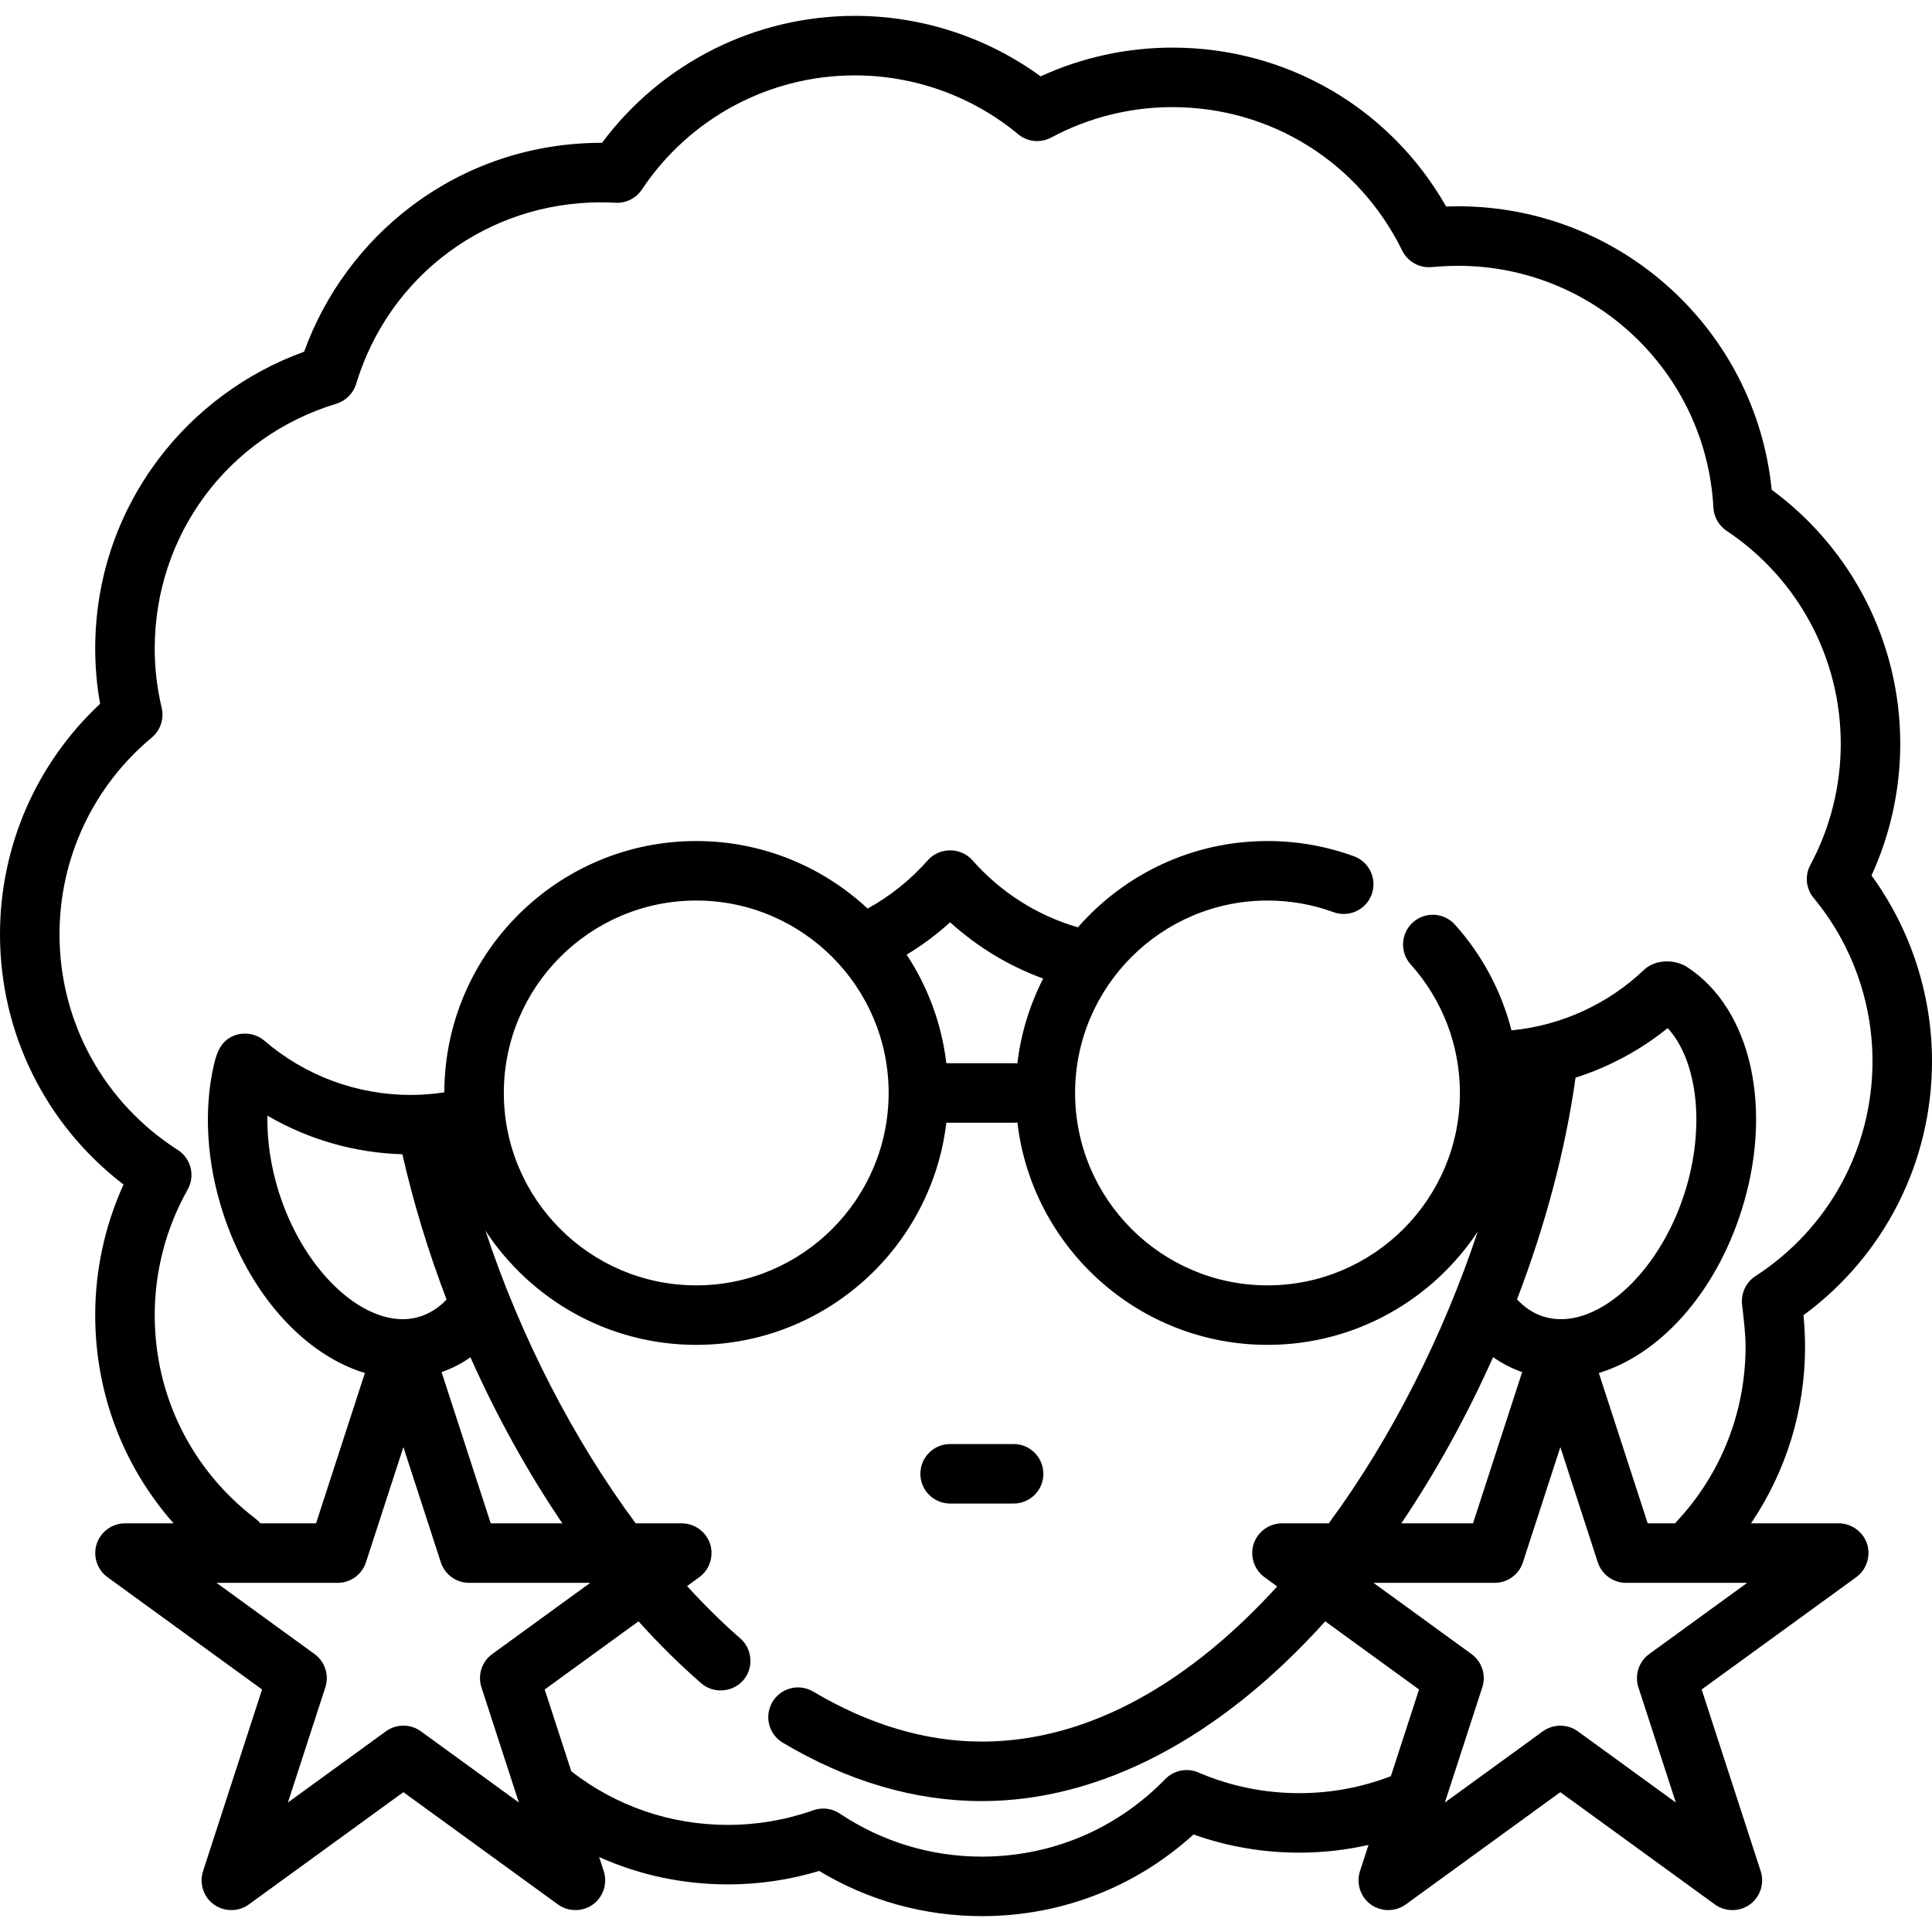 <?xml version="1.0" encoding="iso-8859-1"?>
<!-- Uploaded to: SVG Repo, www.svgrepo.com, Generator: SVG Repo Mixer Tools -->
<svg fill="#000000" height="800px" width="800px" version="1.1" id="Layer_1" xmlns="http://www.w3.org/2000/svg" xmlns:xlink="http://www.w3.org/1999/xlink" 
	 viewBox="0 0 512 512" xml:space="preserve">
<g>
	<g>
		<path d="M487.294,403.702h-23.265c9.297-13.73,14.329-29.938,14.329-46.774c0-2.776-0.143-5.578-0.425-8.377
			C499.357,332.804,512,307.998,512,281.232c0-17.701-5.66-34.984-16.03-49.218c4.997-10.887,7.619-22.845,7.619-34.889
			c0-26.701-12.665-51.588-34.072-67.336c-4.258-42.43-40.056-75.12-83.152-75.12c-1.037,0-2.078,0.02-3.119,0.058
			c-14.877-26.109-42.219-42.111-72.577-42.111c-12.043,0-24.002,2.622-34.889,7.619c-14.234-10.369-31.517-16.03-49.218-16.03
			c-26.522,0-51.255,12.497-67.018,33.643c-18.391-0.021-35.866,5.752-50.512,16.79C96.056,64.416,86.071,78,80.596,93.212
			c-15.214,5.474-28.797,15.46-38.575,28.435c-10.984,14.575-16.79,31.95-16.79,50.245c0,4.879,0.435,9.779,1.295,14.623
			C9.611,202.314,0,224.309,0,247.589c0,26.237,12.115,50.539,32.736,66.322c-4.925,10.825-7.504,22.656-7.504,34.606
			c0,20.676,7.426,40.076,20.773,55.185H33.117c-3.324,0-6.364,2.166-7.45,5.307c-1.122,3.242,0.037,6.94,2.815,8.957l40.967,29.765
			l-15.648,48.159c-0.959,2.952-0.057,6.273,2.266,8.332c2.739,2.429,6.904,2.637,9.868,0.483l40.967-29.764l40.967,29.764
			c2.825,2.052,6.774,1.973,9.516-0.187c2.566-2.022,3.627-5.522,2.618-8.628l-1.222-3.761c10.628,4.773,22.171,7.254,34.139,7.254
			c8.224,0,16.336-1.198,24.167-3.565c12.999,7.846,27.824,11.976,43.117,11.976c20.975,0,40.698-7.645,56.096-21.64
			c8.975,3.199,18.373,4.818,28.011,4.818c6.24,0,12.373-0.701,18.357-2.045l-2.263,6.962c-1.009,3.107,0.052,6.607,2.618,8.628
			c2.742,2.16,6.692,2.239,9.516,0.187l40.967-29.764l40.967,29.764c2.963,2.153,7.129,1.946,9.868-0.483
			c2.322-2.06,3.224-5.38,2.266-8.332l-15.648-48.16l40.967-29.765c2.779-2.018,3.937-5.714,2.815-8.957
			C493.657,405.868,490.618,403.702,487.294,403.702z M41.002,348.517c0-11.645,3.016-23.145,8.724-33.259
			c2.056-3.645,0.907-8.261-2.618-10.516c-19.623-12.553-31.338-33.918-31.338-57.153c0-20.189,8.912-39.189,24.451-52.13
			c2.299-1.913,3.316-4.965,2.626-7.876c-1.224-5.169-1.845-10.449-1.845-15.69c0-30.097,19.337-56.177,48.119-64.898
			c2.521-0.764,4.495-2.738,5.26-5.26c8.72-28.78,34.8-48.117,64.897-48.117c1.186,0,2.437,0.037,3.828,0.114
			c2.798,0.155,5.448-1.176,6.996-3.499c12.631-18.946,33.738-30.257,56.462-30.257c15.773,0,31.136,5.538,43.259,15.593
			c2.473,2.051,5.94,2.395,8.77,0.875c9.796-5.271,20.888-8.057,32.077-8.057c26.089,0,49.435,14.569,60.926,38.025
			c1.084,2.212,3.19,3.812,5.608,4.273c1.366,0.26,2.712,0.046,4.083-0.056c1.69-0.125,3.384-0.188,5.079-0.188
			c36.028,0,65.767,28.153,67.705,64.095c0.135,2.482,1.431,4.755,3.499,6.136c18.942,12.629,30.25,33.735,30.25,56.456
			c0,11.189-2.786,22.281-8.057,32.077c-1.522,2.828-1.176,6.298,0.875,8.77c10.055,12.123,15.593,27.486,15.593,43.259
			c0,23.082-11.597,44.373-31.023,56.95c-2.514,1.627-3.877,4.589-3.544,7.555c0.421,3.745,0.924,7.41,0.924,11.191
			c0,17.195-6.448,33.592-18.157,46.172c-0.181,0.195-0.349,0.395-0.506,0.601h-7.269l-12.947-39.845
			c15.92-4.821,30.691-20.758,37.761-42.922c8.593-26.938,2.701-53.517-14.327-64.636c-3.318-2.168-8.511-2.087-11.435,0.693
			c-9.628,9.158-22.008,14.79-35.149,16.066c-2.646-10.335-7.737-19.956-14.987-28.025c-2.911-3.238-7.896-3.506-11.136-0.595
			c-3.239,2.911-3.506,7.897-0.595,11.136c8.416,9.365,13.05,21.465,13.05,34.068c0,28.116-22.874,50.99-50.99,50.99
			c-28.116,0-50.99-22.874-50.99-50.99c0-28.116,22.874-50.99,50.99-50.99c6.018,0,11.903,1.036,17.496,3.079
			c4.088,1.491,8.617-0.61,10.112-4.702c1.494-4.091-0.611-8.617-4.702-10.112c-7.331-2.678-15.038-4.036-22.907-4.036
			c-20.018,0-37.994,8.87-50.241,22.871c-10.795-3.139-20.446-9.264-27.953-17.773c-3.091-3.506-8.733-3.504-11.825-0.001
			c-4.586,5.198-9.942,9.49-15.952,12.798c-11.925-11.092-27.89-17.895-45.421-17.895c-36.759,0-66.67,29.864-66.755,66.603
			c-2.948,0.444-5.94,0.682-8.941,0.682c-14.217,0-27.973-5.101-38.731-14.362c-2.391-2.057-5.933-2.481-8.74-1.044
			c-3.169,1.623-4.07,4.774-4.785,8.011c-2.581,11.699-1.735,25.252,2.383,38.163c7.07,22.165,21.839,38.101,37.76,42.922
			l-12.946,39.844H69.014c-0.37-0.442-0.788-0.854-1.267-1.217C50.75,389.529,41.002,369.858,41.002,348.517z M402.03,344.343
			c7.474-19.525,12.825-39.556,15.509-58.754c8.843-2.811,17.126-7.253,24.415-13.134c7.979,8.719,10.009,26.391,4.49,43.689
			c-7.013,21.99-24.172,36.982-37.479,32.739C406.38,348.058,404.055,346.528,402.03,344.343z M403.386,363.62l-13.023,40.082
			h-18.997c9.206-13.644,17.407-28.563,24.32-44.048C398.078,361.347,400.668,362.669,403.386,363.62z M276.453,259.327
			c-3.533,6.898-5.898,14.481-6.838,22.5c-0.328-0.041-0.659-0.069-0.999-0.069h-17.828c-1.245-10.526-4.942-20.307-10.513-28.757
			c4.108-2.491,7.961-5.353,11.522-8.587C258.991,250.947,267.345,256,276.453,259.327z M235.499,289.643
			c0,28.116-22.874,50.99-50.99,50.99c-28.116,0-50.99-22.874-50.99-50.99c0-28.116,22.874-50.99,50.99-50.99
			C212.625,238.653,235.499,261.527,235.499,289.643z M124.67,359.698c6.961,15.607,15.187,30.457,24.353,44.004h-18.974
			l-13.023-40.08C119.752,362.672,122.307,361.364,124.67,359.698z M106.746,349.601c-12.4-0.002-26.57-13.987-32.782-33.458
			c-2.19-6.872-3.231-13.892-3.094-20.486c10.816,6.324,23.109,9.864,35.759,10.232c2.966,12.999,6.918,25.921,11.713,38.496
			C115.316,347.634,111.222,349.601,106.746,349.601z M111.537,458.816c-2.764-2.008-6.506-2.008-9.269,0L76.3,477.683l9.919-30.529
			c1.056-3.249-0.101-6.808-2.865-8.815l-25.968-18.867h32.098c3.416,0,6.444-2.199,7.499-5.449l9.92-30.528l9.919,30.528
			c1.056,3.25,4.083,5.449,7.499,5.449h32.098l-25.968,18.867c-2.764,2.007-3.92,5.567-2.865,8.815l9.919,30.528L111.537,458.816z
			 M368.591,470.708c-7.735,2.972-15.888,4.496-24.279,4.496c-9.272,0-18.267-1.844-26.734-5.482
			c-3.004-1.287-6.489-0.592-8.765,1.748c-12.888,13.255-30.151,20.555-48.607,20.555c-13.472,0-26.49-3.946-37.649-11.41
			c-2.07-1.386-4.67-1.712-7.013-0.88c-7.276,2.574-14.887,3.878-22.624,3.878c-15.195,0-29.548-4.91-41.518-14.196l-7.047-21.687
			l24.861-18.062c5.36,5.958,10.915,11.457,16.622,16.419c3.467,3.014,8.917,2.355,11.589-1.37c2.338-3.26,1.78-7.905-1.244-10.533
			c-4.807-4.177-9.516-8.83-14.098-13.864l3.238-2.353c2.779-2.018,3.937-5.714,2.815-8.957c-1.086-3.14-4.125-5.307-7.45-5.307
			h-12.228c-16.533-22.307-30.531-49.466-39.815-77.575c11.935,18.212,32.513,30.275,55.866,30.275
			c34.142,0,62.362-25.768,66.278-58.875h17.829c0.34,0,0.671-0.028,0.999-0.069c3.884,33.139,32.12,58.944,66.287,58.944
			c23.254,0,43.76-11.959,55.717-30.042c-8.943,26.918-22.523,54.312-39.492,77.341h-12.402c-3.324,0-6.364,2.166-7.45,5.307
			c-1.122,3.242,0.037,6.94,2.815,8.957l3.377,2.453c-22.371,24.602-49.174,41.117-78.261,41.117
			c-14.872,0-29.909-4.457-44.695-13.248c-3.743-2.225-8.583-0.996-10.807,2.747c-2.226,3.744-0.996,8.582,2.747,10.807
			c17.258,10.262,35.006,15.464,52.755,15.464c31.463,0,63.19-16.754,90.99-47.639l24.862,18.063L368.591,470.708z M437.058,438.34
			c-2.764,2.007-3.92,5.567-2.865,8.815l9.919,30.529l-25.969-18.867c-2.732-1.986-6.536-1.986-9.269,0l-25.968,18.866l9.919-30.528
			c1.056-3.249-0.101-6.808-2.865-8.815l-25.968-18.867h32.098c3.416,0,6.444-2.199,7.499-5.449l9.919-30.528l9.92,30.528
			c1.056,3.25,4.083,5.449,7.499,5.449h32.098L437.058,438.34z"/>
	</g>
</g>
<g>
	<g>
		<path d="M268.616,382.686h-16.821c-4.356,0-7.885,3.529-7.885,7.885c0,4.356,3.529,7.885,7.885,7.885h16.821
			c4.356,0,7.885-3.529,7.885-7.885C276.501,386.215,272.972,382.686,268.616,382.686z"/>
	</g>
</g>
</svg>